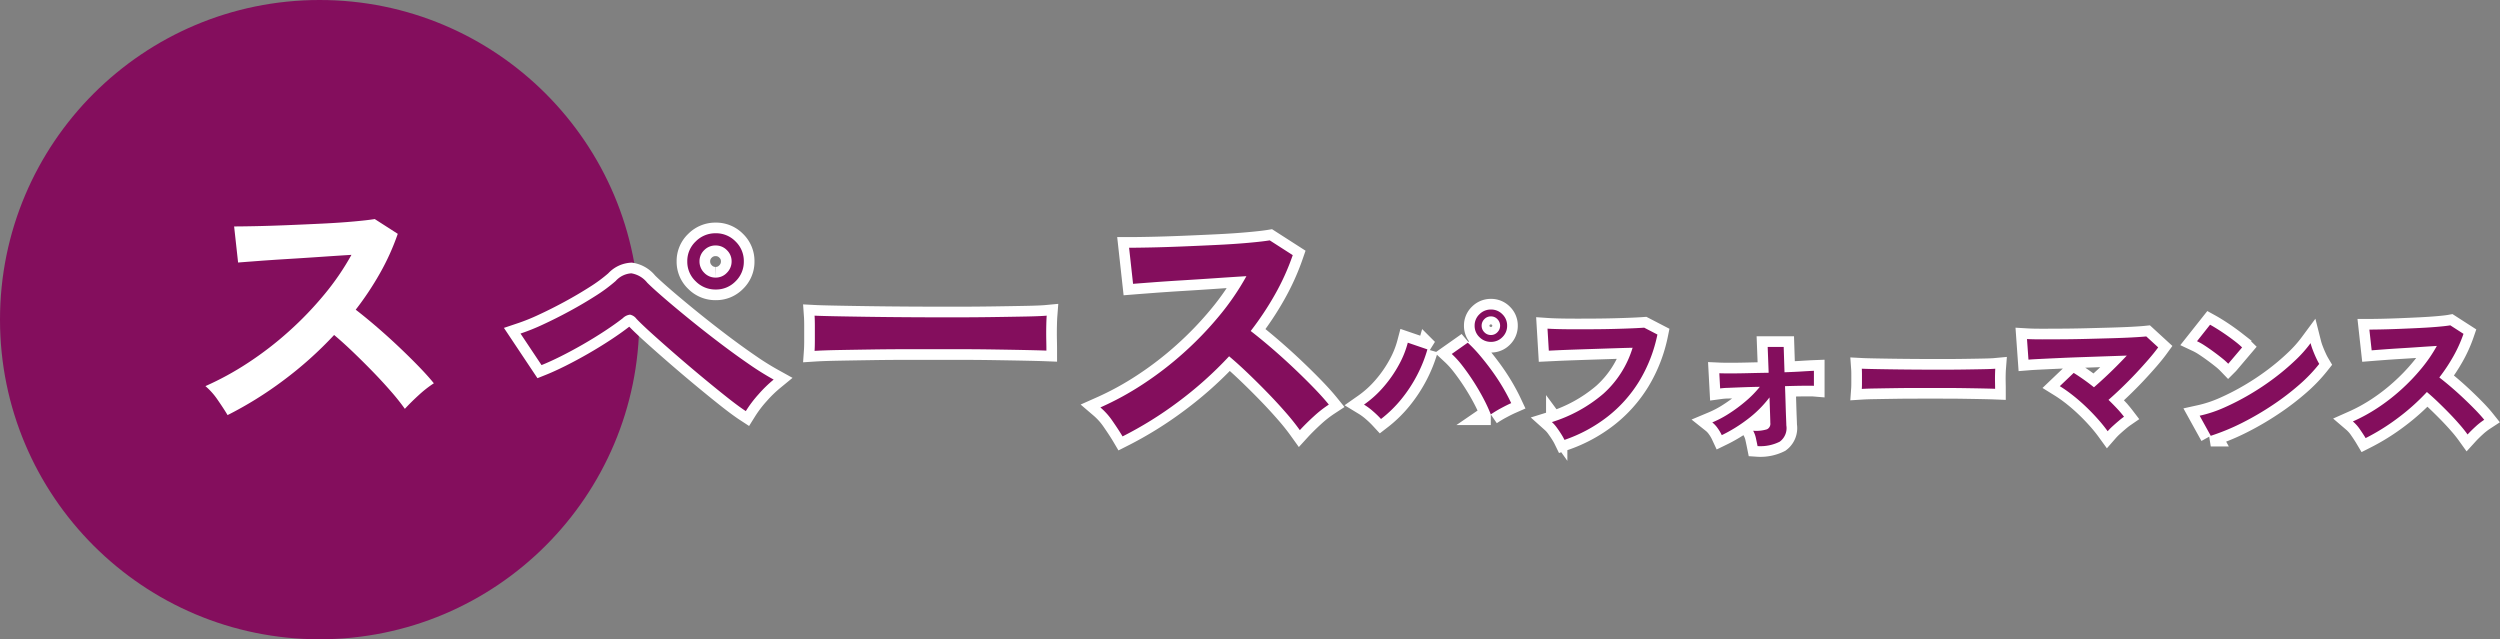 <svg xmlns="http://www.w3.org/2000/svg" width="351.965" height="90" viewBox="0 0 351.965 90"><rect x="0" y="0" width="351.965" height="90" fill="#808080" stroke="none"/><g transform="translate(-224 -2441)"><g transform="translate(0 1029)"><circle cx="45" cy="45" r="45" transform="translate(224 1412)" fill="#840e5d"/><path d="M-12.96-.56q-.52-.88-1.38-2.12a9.532,9.532,0,0,0-1.74-1.96,41.681,41.681,0,0,0,6-3.28,47.368,47.368,0,0,0,5.74-4.42,48.243,48.243,0,0,0,5-5.2,36.118,36.118,0,0,0,3.82-5.58q-1.96.12-4.3.28t-4.64.3q-2.3.14-4.16.28t-2.86.22l-.56-5.08q1,0,3-.04t4.48-.14q2.48-.1,4.94-.22t4.44-.3Q6.8-28,7.76-28.16L11-26.08a33.059,33.059,0,0,1-2.48,5.5A42.554,42.554,0,0,1,5.08-15.4q1.4,1.08,2.98,2.44t3.1,2.8q1.52,1.44,2.8,2.76t2.12,2.36a16.064,16.064,0,0,0-2.12,1.66Q12.84-2.36,12-1.44A31.283,31.283,0,0,0,10.04-3.9Q8.84-5.28,7.46-6.7T4.68-9.46q-1.4-1.34-2.64-2.38A53.118,53.118,0,0,1-5.16-5.4,52.55,52.55,0,0,1-12.96-.56Z" transform="translate(269 1471)" fill="#fff"/></g><path d="M34-4.12Q32.96-4.8,31.32-6.1T27.78-8.98q-1.9-1.58-3.72-3.16t-3.28-2.9q-1.46-1.32-2.18-2.08a1.511,1.511,0,0,0-.9-.58,1.717,1.717,0,0,0-1.02.5q-1.08.84-2.54,1.8t-3.06,1.88q-1.6.92-3.12,1.68T5.24-10.6L2.28-15.04a29.3,29.3,0,0,0,3.18-1.28q1.82-.84,3.74-1.88t3.64-2.14a22.476,22.476,0,0,0,2.84-2.1,3.212,3.212,0,0,1,2.2-1.08,3.6,3.6,0,0,1,2.24,1.32q.8.8,2.4,2.18T26.14-17q2.02,1.64,4.18,3.28t4.14,3a39.283,39.283,0,0,0,3.46,2.16A17.687,17.687,0,0,0,35.8-6.5,16.674,16.674,0,0,0,34-4.12ZM29.76-21.24a3.882,3.882,0,0,1-2.82-1.16,3.783,3.783,0,0,1-1.18-2.8A3.783,3.783,0,0,1,26.94-28a3.882,3.882,0,0,1,2.82-1.16A3.815,3.815,0,0,1,32.56-28a3.815,3.815,0,0,1,1.16,2.8,3.815,3.815,0,0,1-1.16,2.8A3.815,3.815,0,0,1,29.76-21.24Zm0-1.68a2.125,2.125,0,0,0,1.58-.68A2.222,2.222,0,0,0,32-25.2a2.156,2.156,0,0,0-.66-1.58,2.156,2.156,0,0,0-1.58-.66,2.2,2.2,0,0,0-1.62.66,2.156,2.156,0,0,0-.66,1.58,2.222,2.222,0,0,0,.66,1.6A2.17,2.17,0,0,0,29.76-22.92ZM43.68-12.6q.04-.56.04-1.52v-1.92q0-.96-.04-1.52.76.04,2.7.08t4.64.08q2.7.04,5.78.06t6.16.02q3.08,0,5.82-.04t4.74-.08q2-.04,2.84-.12-.04.52-.06,1.48t0,1.94q.02.98.02,1.5-1-.04-2.94-.08t-4.52-.08q-2.58-.04-5.48-.04H57.52q-2.96,0-5.64.04t-4.82.08Q44.92-12.68,43.68-12.6ZM87.04-.56q-.52-.88-1.38-2.12a9.532,9.532,0,0,0-1.74-1.96,41.681,41.681,0,0,0,6-3.28,47.368,47.368,0,0,0,5.74-4.42,48.243,48.243,0,0,0,5-5.2,36.118,36.118,0,0,0,3.82-5.58q-1.96.12-4.3.28t-4.64.3q-2.3.14-4.16.28t-2.86.22l-.56-5.08q1,0,3-.04t4.48-.14q2.48-.1,4.94-.22t4.44-.3q1.98-.18,2.94-.34L111-26.08a33.06,33.06,0,0,1-2.48,5.5,42.554,42.554,0,0,1-3.44,5.18q1.4,1.08,2.98,2.44t3.1,2.8q1.52,1.44,2.8,2.76t2.12,2.36a16.065,16.065,0,0,0-2.12,1.66Q112.84-2.36,112-1.44a31.282,31.282,0,0,0-1.96-2.46q-1.2-1.38-2.58-2.8t-2.78-2.76q-1.4-1.34-2.64-2.38a53.118,53.118,0,0,1-7.2,6.44A52.549,52.549,0,0,1,87.04-.56Zm36.387-2.453a13.517,13.517,0,0,0-1.092-1.058,8.715,8.715,0,0,0-1.3-.966,14.9,14.9,0,0,0,2.783-2.53,17.441,17.441,0,0,0,2.139-3.093,13.445,13.445,0,0,0,1.242-3.094l2.76.943a19.255,19.255,0,0,1-1.437,3.6A19.714,19.714,0,0,1,126.3-5.819,17.148,17.148,0,0,1,123.427-3.013Zm15.456-.644a21.677,21.677,0,0,0-1.023-2.219q-.632-1.208-1.4-2.4T134.893-10.5a12.924,12.924,0,0,0-1.507-1.667l2.254-1.587a19.567,19.567,0,0,1,1.667,1.748q.862,1.012,1.7,2.162t1.541,2.334q.7,1.184,1.207,2.266-.575.253-1.391.69A15.482,15.482,0,0,0,138.883-3.657Zm.023-10.212a2.232,2.232,0,0,1-1.622-.667,2.175,2.175,0,0,1-.678-1.61,2.175,2.175,0,0,1,.678-1.61,2.232,2.232,0,0,1,1.622-.667,2.194,2.194,0,0,1,1.61.667,2.194,2.194,0,0,1,.667,1.61,2.194,2.194,0,0,1-.667,1.61A2.194,2.194,0,0,1,138.906-13.869Zm0-.966a1.222,1.222,0,0,0,.908-.391,1.278,1.278,0,0,0,.38-.92,1.278,1.278,0,0,0-.38-.92,1.222,1.222,0,0,0-.908-.391,1.248,1.248,0,0,0-.932.391,1.278,1.278,0,0,0-.38.92,1.278,1.278,0,0,0,.38.92A1.248,1.248,0,0,0,138.906-14.835ZM149.256-.069a7.767,7.767,0,0,0-.437-.782q-.3-.483-.656-.966a4.6,4.6,0,0,0-.678-.759,20.529,20.529,0,0,0,7.234-3.979,14.237,14.237,0,0,0,4.128-6.486q-1.081.023-2.461.069l-2.818.092q-1.437.046-2.76.092T148.5-12.7l-1.449.069-.184-3.1q.667.046,1.748.069t2.4.023q1.323,0,2.714-.011t2.7-.046q1.311-.034,2.369-.08t1.679-.092l1.863.966a20.6,20.6,0,0,1-2.576,6.59A18.772,18.772,0,0,1,155.3-3.324,20.871,20.871,0,0,1,149.256-.069Zm27.186.874q-.092-.46-.23-1.093a3.709,3.709,0,0,0-.391-1.069,5.161,5.161,0,0,0,1.955-.207.859.859,0,0,0,.46-.9q0-.23-.034-1.242t-.081-2.346A15.781,15.781,0,0,1,175.062-3,21.211,21.211,0,0,1,171.4-.736a5.861,5.861,0,0,0-.575-.977,3.757,3.757,0,0,0-.759-.816,14.9,14.9,0,0,0,2.369-1.253,21.044,21.044,0,0,0,2.38-1.771,14.737,14.737,0,0,0,1.944-1.99q-1.334.023-2.53.069t-2.012.08a9.011,9.011,0,0,0-1.046.081l-.115-2.139q.506.023,1.587.023t2.484-.035q1.4-.034,2.875-.057l-.138-3.634h2.254l.115,3.565q1.357-.046,2.461-.115t1.679-.092v2.116q-.276-.023-1.4-.012t-2.668.058q.046,1.265.081,2.472t.069,2.035q.034.828.035,1.012a2.365,2.365,0,0,1-.932,2.3A6.07,6.07,0,0,1,176.442.805Zm14.674-8.05q.023-.322.023-.874v-1.1q0-.552-.023-.874.437.023,1.553.046t2.668.046q1.553.023,3.324.035t3.542.012q1.771,0,3.346-.023t2.726-.046q1.15-.023,1.633-.069-.023.3-.035.851t0,1.116q.012.563.012.862-.575-.023-1.691-.046t-2.6-.046q-1.483-.023-3.151-.023h-3.369q-1.7,0-3.243.023t-2.771.046Q191.829-7.291,191.116-7.245Zm34.615,5.957A21.15,21.15,0,0,0,224.351-3q-.805-.908-1.725-1.782t-1.863-1.61a19.1,19.1,0,0,0-1.771-1.242L220.947-9.5q.667.414,1.4.931T223.8-7.475q.69-.6,1.507-1.357t1.622-1.564q.805-.805,1.495-1.541l-2.932.1-3.312.115q-1.69.057-3.22.127t-2.691.127q-1.162.057-1.69.1l-.207-2.9q.782.046,2.128.046t3.013-.012q1.667-.011,3.427-.057t3.381-.092q1.621-.046,2.9-.115t1.943-.138l1.679,1.541q-.552.759-1.368,1.7T229.7-9.43q-.955,1.012-1.955,1.978t-1.9,1.748q.621.6,1.185,1.2a14.612,14.612,0,0,1,1,1.173q-.3.207-.736.575T226.432-2A8.557,8.557,0,0,0,225.731-1.288Zm14.513.644L238.68-3.473a17.67,17.67,0,0,0,3.439-1.138,34.564,34.564,0,0,0,3.622-1.863,36.448,36.448,0,0,0,3.45-2.3,33.007,33.007,0,0,0,2.956-2.5,17.819,17.819,0,0,0,2.15-2.415,7.949,7.949,0,0,0,.311.966q.219.575.471,1.116a8.76,8.76,0,0,0,.437.839A21.613,21.613,0,0,1,252.7-7.832a35.937,35.937,0,0,1-3.738,2.852,40.74,40.74,0,0,1-4.278,2.5A30.935,30.935,0,0,1,240.244-.644Zm2.461-10.143a8.256,8.256,0,0,0-.84-.759q-.541-.437-1.2-.92t-1.276-.886a8.376,8.376,0,0,0-1.081-.609l1.84-2.323q.46.253,1.081.644t1.277.851q.655.46,1.23.909a10.18,10.18,0,0,1,.92.793ZM262.048-.322q-.3-.506-.794-1.219a5.48,5.48,0,0,0-1-1.127,23.967,23.967,0,0,0,3.45-1.886A27.236,27.236,0,0,0,267-7.1a27.74,27.74,0,0,0,2.875-2.99,20.767,20.767,0,0,0,2.2-3.209q-1.127.069-2.473.161t-2.668.172q-1.322.08-2.392.161t-1.645.127l-.322-2.921q.575,0,1.725-.023t2.576-.08q1.426-.057,2.841-.127T272.272-16q1.139-.1,1.69-.2l1.863,1.2a19.01,19.01,0,0,1-1.426,3.162,24.47,24.47,0,0,1-1.978,2.979q.805.621,1.714,1.4t1.783,1.61q.874.828,1.61,1.587T278.746-2.9a9.236,9.236,0,0,0-1.219.954q-.644.587-1.127,1.116a17.987,17.987,0,0,0-1.127-1.414q-.69-.794-1.484-1.61t-1.6-1.587q-.805-.77-1.518-1.369a30.544,30.544,0,0,1-4.14,3.7A30.217,30.217,0,0,1,262.048-.322Z" transform="translate(295 2503)" fill="#fff" stroke="#fff" stroke-width="3"/><path d="M34-4.12Q32.96-4.8,31.32-6.1T27.78-8.98q-1.9-1.58-3.72-3.16t-3.28-2.9q-1.46-1.32-2.18-2.08a1.511,1.511,0,0,0-.9-.58,1.717,1.717,0,0,0-1.02.5q-1.08.84-2.54,1.8t-3.06,1.88q-1.6.92-3.12,1.68T5.24-10.6L2.28-15.04a29.3,29.3,0,0,0,3.18-1.28q1.82-.84,3.74-1.88t3.64-2.14a22.476,22.476,0,0,0,2.84-2.1,3.212,3.212,0,0,1,2.2-1.08,3.6,3.6,0,0,1,2.24,1.32q.8.8,2.4,2.18T26.14-17q2.02,1.64,4.18,3.28t4.14,3a39.283,39.283,0,0,0,3.46,2.16A17.687,17.687,0,0,0,35.8-6.5,16.674,16.674,0,0,0,34-4.12ZM29.76-21.24a3.882,3.882,0,0,1-2.82-1.16,3.783,3.783,0,0,1-1.18-2.8A3.783,3.783,0,0,1,26.94-28a3.882,3.882,0,0,1,2.82-1.16A3.815,3.815,0,0,1,32.56-28a3.815,3.815,0,0,1,1.16,2.8,3.815,3.815,0,0,1-1.16,2.8A3.815,3.815,0,0,1,29.76-21.24Zm0-1.68a2.125,2.125,0,0,0,1.58-.68A2.222,2.222,0,0,0,32-25.2a2.156,2.156,0,0,0-.66-1.58,2.156,2.156,0,0,0-1.58-.66,2.2,2.2,0,0,0-1.62.66,2.156,2.156,0,0,0-.66,1.58,2.222,2.222,0,0,0,.66,1.6A2.17,2.17,0,0,0,29.76-22.92ZM43.68-12.6q.04-.56.04-1.52v-1.92q0-.96-.04-1.52.76.04,2.7.08t4.64.08q2.7.04,5.78.06t6.16.02q3.08,0,5.82-.04t4.74-.08q2-.04,2.84-.12-.04.52-.06,1.48t0,1.94q.02.98.02,1.5-1-.04-2.94-.08t-4.52-.08q-2.58-.04-5.48-.04H57.52q-2.96,0-5.64.04t-4.82.08Q44.92-12.68,43.68-12.6ZM87.04-.56q-.52-.88-1.38-2.12a9.532,9.532,0,0,0-1.74-1.96,41.681,41.681,0,0,0,6-3.28,47.368,47.368,0,0,0,5.74-4.42,48.243,48.243,0,0,0,5-5.2,36.118,36.118,0,0,0,3.82-5.58q-1.96.12-4.3.28t-4.64.3q-2.3.14-4.16.28t-2.86.22l-.56-5.08q1,0,3-.04t4.48-.14q2.48-.1,4.94-.22t4.44-.3q1.98-.18,2.94-.34L111-26.08a33.06,33.06,0,0,1-2.48,5.5,42.554,42.554,0,0,1-3.44,5.18q1.4,1.08,2.98,2.44t3.1,2.8q1.52,1.44,2.8,2.76t2.12,2.36a16.065,16.065,0,0,0-2.12,1.66Q112.84-2.36,112-1.44a31.282,31.282,0,0,0-1.96-2.46q-1.2-1.38-2.58-2.8t-2.78-2.76q-1.4-1.34-2.64-2.38a53.118,53.118,0,0,1-7.2,6.44A52.549,52.549,0,0,1,87.04-.56Zm36.387-2.453a13.517,13.517,0,0,0-1.092-1.058,8.715,8.715,0,0,0-1.3-.966,14.9,14.9,0,0,0,2.783-2.53,17.441,17.441,0,0,0,2.139-3.093,13.445,13.445,0,0,0,1.242-3.094l2.76.943a19.255,19.255,0,0,1-1.437,3.6A19.714,19.714,0,0,1,126.3-5.819,17.148,17.148,0,0,1,123.427-3.013Zm15.456-.644a21.677,21.677,0,0,0-1.023-2.219q-.632-1.208-1.4-2.4T134.893-10.5a12.924,12.924,0,0,0-1.507-1.667l2.254-1.587a19.567,19.567,0,0,1,1.667,1.748q.862,1.012,1.7,2.162t1.541,2.334q.7,1.184,1.207,2.266-.575.253-1.391.69A15.482,15.482,0,0,0,138.883-3.657Zm.023-10.212a2.232,2.232,0,0,1-1.622-.667,2.175,2.175,0,0,1-.678-1.61,2.175,2.175,0,0,1,.678-1.61,2.232,2.232,0,0,1,1.622-.667,2.194,2.194,0,0,1,1.61.667,2.194,2.194,0,0,1,.667,1.61,2.194,2.194,0,0,1-.667,1.61A2.194,2.194,0,0,1,138.906-13.869Zm0-.966a1.222,1.222,0,0,0,.908-.391,1.278,1.278,0,0,0,.38-.92,1.278,1.278,0,0,0-.38-.92,1.222,1.222,0,0,0-.908-.391,1.248,1.248,0,0,0-.932.391,1.278,1.278,0,0,0-.38.92,1.278,1.278,0,0,0,.38.92A1.248,1.248,0,0,0,138.906-14.835ZM149.256-.069a7.767,7.767,0,0,0-.437-.782q-.3-.483-.656-.966a4.6,4.6,0,0,0-.678-.759,20.529,20.529,0,0,0,7.234-3.979,14.237,14.237,0,0,0,4.128-6.486q-1.081.023-2.461.069l-2.818.092q-1.437.046-2.76.092T148.5-12.7l-1.449.069-.184-3.1q.667.046,1.748.069t2.4.023q1.323,0,2.714-.011t2.7-.046q1.311-.034,2.369-.08t1.679-.092l1.863.966a20.6,20.6,0,0,1-2.576,6.59A18.772,18.772,0,0,1,155.3-3.324,20.871,20.871,0,0,1,149.256-.069Zm27.186.874q-.092-.46-.23-1.093a3.709,3.709,0,0,0-.391-1.069,5.161,5.161,0,0,0,1.955-.207.859.859,0,0,0,.46-.9q0-.23-.034-1.242t-.081-2.346A15.781,15.781,0,0,1,175.062-3,21.211,21.211,0,0,1,171.4-.736a5.861,5.861,0,0,0-.575-.977,3.757,3.757,0,0,0-.759-.816,14.9,14.9,0,0,0,2.369-1.253,21.044,21.044,0,0,0,2.38-1.771,14.737,14.737,0,0,0,1.944-1.99q-1.334.023-2.53.069t-2.012.08a9.011,9.011,0,0,0-1.046.081l-.115-2.139q.506.023,1.587.023t2.484-.035q1.4-.034,2.875-.057l-.138-3.634h2.254l.115,3.565q1.357-.046,2.461-.115t1.679-.092v2.116q-.276-.023-1.4-.012t-2.668.058q.046,1.265.081,2.472t.069,2.035q.034.828.035,1.012a2.365,2.365,0,0,1-.932,2.3A6.07,6.07,0,0,1,176.442.805Zm14.674-8.05q.023-.322.023-.874v-1.1q0-.552-.023-.874.437.023,1.553.046t2.668.046q1.553.023,3.324.035t3.542.012q1.771,0,3.346-.023t2.726-.046q1.15-.023,1.633-.069-.023.3-.035.851t0,1.116q.012.563.012.862-.575-.023-1.691-.046t-2.6-.046q-1.483-.023-3.151-.023h-3.369q-1.7,0-3.243.023t-2.771.046Q191.829-7.291,191.116-7.245Zm34.615,5.957A21.15,21.15,0,0,0,224.351-3q-.805-.908-1.725-1.782t-1.863-1.61a19.1,19.1,0,0,0-1.771-1.242L220.947-9.5q.667.414,1.4.931T223.8-7.475q.69-.6,1.507-1.357t1.622-1.564q.805-.805,1.495-1.541l-2.932.1-3.312.115q-1.69.057-3.22.127t-2.691.127q-1.162.057-1.69.1l-.207-2.9q.782.046,2.128.046t3.013-.012q1.667-.011,3.427-.057t3.381-.092q1.621-.046,2.9-.115t1.943-.138l1.679,1.541q-.552.759-1.368,1.7T229.7-9.43q-.955,1.012-1.955,1.978t-1.9,1.748q.621.6,1.185,1.2a14.612,14.612,0,0,1,1,1.173q-.3.207-.736.575T226.432-2A8.557,8.557,0,0,0,225.731-1.288Zm14.513.644L238.68-3.473a17.67,17.67,0,0,0,3.439-1.138,34.564,34.564,0,0,0,3.622-1.863,36.448,36.448,0,0,0,3.45-2.3,33.007,33.007,0,0,0,2.956-2.5,17.819,17.819,0,0,0,2.15-2.415,7.949,7.949,0,0,0,.311.966q.219.575.471,1.116a8.76,8.76,0,0,0,.437.839A21.613,21.613,0,0,1,252.7-7.832a35.937,35.937,0,0,1-3.738,2.852,40.74,40.74,0,0,1-4.278,2.5A30.935,30.935,0,0,1,240.244-.644Zm2.461-10.143a8.256,8.256,0,0,0-.84-.759q-.541-.437-1.2-.92t-1.276-.886a8.376,8.376,0,0,0-1.081-.609l1.84-2.323q.46.253,1.081.644t1.277.851q.655.46,1.23.909a10.18,10.18,0,0,1,.92.793ZM262.048-.322q-.3-.506-.794-1.219a5.48,5.48,0,0,0-1-1.127,23.967,23.967,0,0,0,3.45-1.886A27.236,27.236,0,0,0,267-7.1a27.74,27.74,0,0,0,2.875-2.99,20.767,20.767,0,0,0,2.2-3.209q-1.127.069-2.473.161t-2.668.172q-1.322.08-2.392.161t-1.645.127l-.322-2.921q.575,0,1.725-.023t2.576-.08q1.426-.057,2.841-.127T272.272-16q1.139-.1,1.69-.2l1.863,1.2a19.01,19.01,0,0,1-1.426,3.162,24.47,24.47,0,0,1-1.978,2.979q.805.621,1.714,1.4t1.783,1.61q.874.828,1.61,1.587T278.746-2.9a9.236,9.236,0,0,0-1.219.954q-.644.587-1.127,1.116a17.987,17.987,0,0,0-1.127-1.414q-.69-.794-1.484-1.61t-1.6-1.587q-.805-.77-1.518-1.369a30.544,30.544,0,0,1-4.14,3.7A30.217,30.217,0,0,1,262.048-.322Z" transform="translate(295 2503)" fill="#840e5d"/></g></svg>